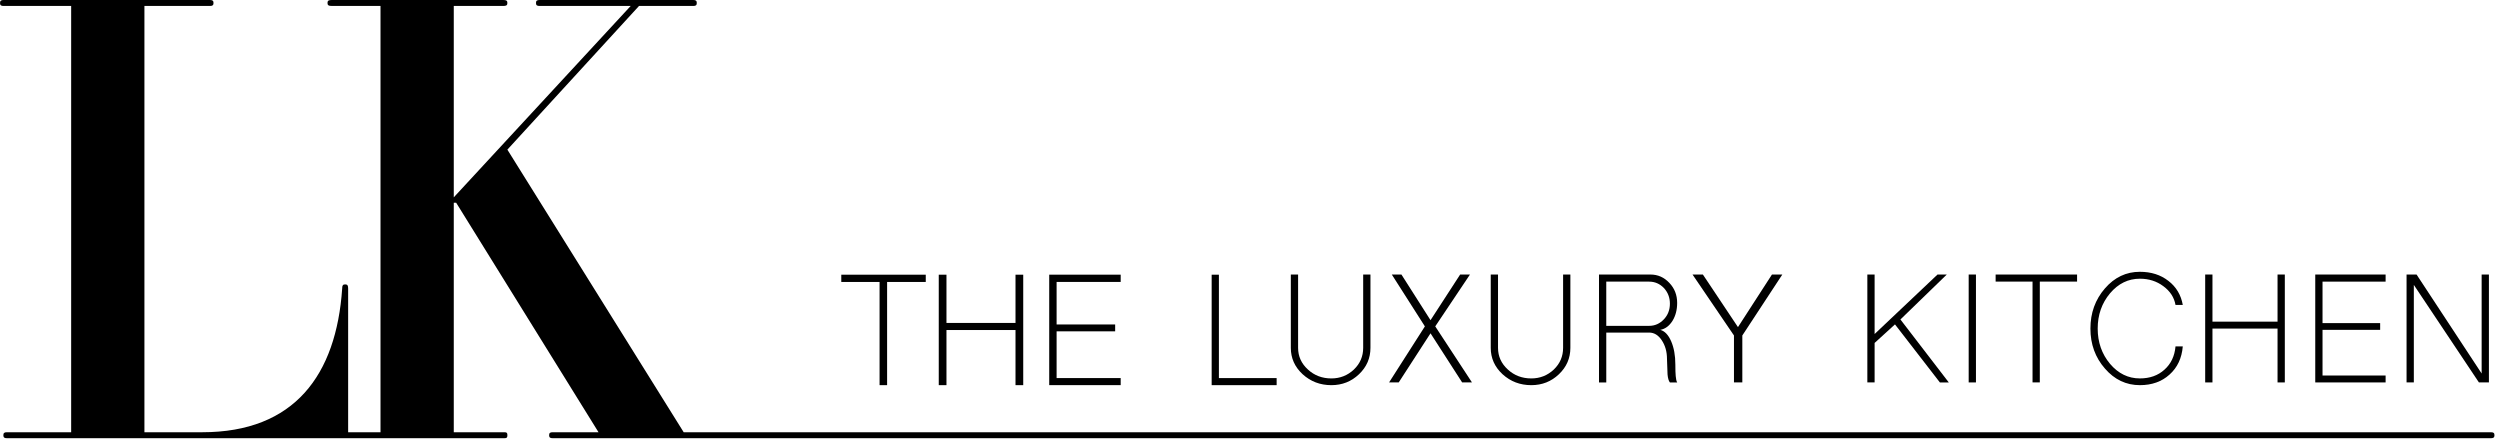 <svg height="75" viewBox="0 0 419 75" width="419" xmlns="http://www.w3.org/2000/svg"><g fill="#000" fill-rule="evenodd"><path d="m141 46.039v1.218h6.416v17.295h1.263v-17.295h6.478v-1.218z"/><path d="m170.199 46.039v8.086h-11.571v-8.086h-1.293v18.513h1.293v-9.241h11.571v9.241h1.294v-18.513z"/><path d="m175.849 46.039v18.513h11.979v-1.185h-10.741v-7.836h9.813v-1.156h-9.813v-7.118h10.741v-1.218z"/><path d="m203.074 46.039v18.513h10.89v-1.185h-9.677v-17.328z"/><path d="m228.469 58.301c0 1.423-.517 2.633-1.553 3.629-1.057.996-2.316 1.494-3.779 1.494-1.544 0-2.854-.497-3.93-1.494-1.097-.996-1.646-2.206-1.646-3.629v-12.29h-1.219v12.29c0 1.728.66 3.202 1.981 4.422 1.34 1.22 2.945 1.83 4.814 1.83 1.808 0 3.352-.61 4.632-1.83s1.919-2.693 1.919-4.422v-12.29h-1.219z"/><path d="m246.367 46.01h-1.645l-4.966 7.654-4.876-7.654h-1.614l5.545 8.692-6.003 9.393h1.616l5.332-8.234 5.301 8.234h1.646l-6.155-9.393z"/><path d="m261.975 58.301c0 1.423-.517 2.633-1.553 3.629-1.057.996-2.316 1.494-3.779 1.494-1.544 0-2.854-.497-3.93-1.494-1.097-.996-1.646-2.206-1.646-3.629v-12.29h-1.219v12.29c0 1.728.66 3.202 1.981 4.422 1.34 1.22 2.945 1.83 4.814 1.83 1.808 0 3.352-.61 4.632-1.83s1.919-2.693 1.919-4.422v-12.29h-1.219zm14.426-3.69h-7.191v-7.41h7.191c.954 0 1.776.356 2.468 1.068.671.731 1.006 1.606 1.006 2.622 0 1.037-.335 1.912-1.006 2.623-.691.731-1.514 1.098-2.468 1.098m3.9-.824c.528-.854.791-1.86.791-3.019 0-1.322-.436-2.44-1.309-3.355-.873-.935-1.93-1.403-3.169-1.403h-8.622v18.085h1.219v-8.356h7.191c.832 0 1.533.426 2.102 1.281.588.875.883 1.922.883 3.141l.092 2.593c.061.65.192 1.098.396 1.341h1.218c-.121-.203-.203-.559-.244-1.068-.041-.427-.061-1.068-.061-1.921 0-1.525-.234-2.826-.701-3.904-.467-1.077-1.077-1.718-1.828-1.921.812-.142 1.493-.64 2.042-1.495"/><path d="m291.282 54.824-5.88-8.814h-1.736l6.946 10.217v7.868h1.401v-7.868l6.704-10.217h-1.737z"/><path d="m326.282 46.01h-1.554l-10.543 9.973v-9.973h-1.218v18.085h1.218v-6.617l3.413-3.112 7.526 9.729h1.493l-8.105-10.552z"/><path d="m329.951 64.095h1.219v-18.085h-1.219z"/><path d="m334.468 47.2h6.185v16.895h1.219v-16.895h6.246v-1.19h-13.65z"/><path d="m358.643 46.712c1.504 0 2.813.417 3.931 1.251 1.138.834 1.818 1.881 2.041 3.141h1.219c-.304-1.687-1.108-3.029-2.407-4.025-1.3-1.017-2.894-1.526-4.784-1.526-2.296 0-4.246.926-5.85 2.776-1.625 1.87-2.438 4.116-2.438 6.739 0 2.622.813 4.86 2.438 6.709 1.604 1.851 3.554 2.775 5.85 2.775 2.012 0 3.667-.59 4.967-1.77 1.321-1.179 2.061-2.754 2.224-4.726h-1.219c-.142 1.627-.761 2.928-1.858 3.904-1.077.976-2.449 1.463-4.114 1.463-1.949 0-3.616-.812-4.997-2.439-1.381-1.647-2.072-3.619-2.072-5.916 0-2.298.691-4.27 2.072-5.916 1.38-1.627 3.047-2.441 4.997-2.441"/><path d="m381.716 53.909h-10.908v-7.899h-1.219v18.085h1.219v-9.027h10.908v9.027h1.219v-18.085h-1.219z"/><path d="m388.037 64.095h11.791v-1.159h-10.573v-7.654h9.659v-1.129h-9.659v-6.953h10.573v-1.19h-11.791z"/><path d="m415.923 62.6-10.908-16.59h-1.676v18.085h1.219v-16.346l10.908 16.346h1.676v-18.085h-1.219z"/><path d="m417.472 72.444h-302.885l-29.551-47.364 22.064-24.081h9.085c.399 0 .598-.1.598-.499 0-.4-.199-.5-.598-.5h-25.757c-.4 0-.599.1-.599.5 0 .399.199.499.599.499h15.275l-29.651 32.076v-32.076h8.286c.5 0 .699-.1.699-.499 0-.4-.199-.5-.699-.5h-28.752c-.5 0-.699.1-.699.5 0 .399.199.499.8.499h8.086v71.445h-5.424v-24.082c0-.499-.1-.699-.499-.699-.4 0-.5.2-.5.699-.998 14.49-7.986 24.082-23.46 24.082h-9.685v-71.445h10.982c.4 0 .599-.1.599-.499 0-.4-.199-.5-.599-.5h-34.585c-.4 0-.599.1-.599.5 0 .399.199.499.599.499h11.325v71.445h-10.765c-.399 0-.599.1-.599.5 0 .399.2.499.599.499h54.126 1.964 27.287c.399 0 .5-.1.5-.499 0-.4-.101-.5-.5-.5h-8.486v-38.471h.399l23.861 38.471h-7.683c-.4 0-.599.1-.599.5 0 .399.199.499.599.499h324.845c.4 0 .599-.1.599-.499 0-.4-.199-.5-.599-.5"/></g></svg>